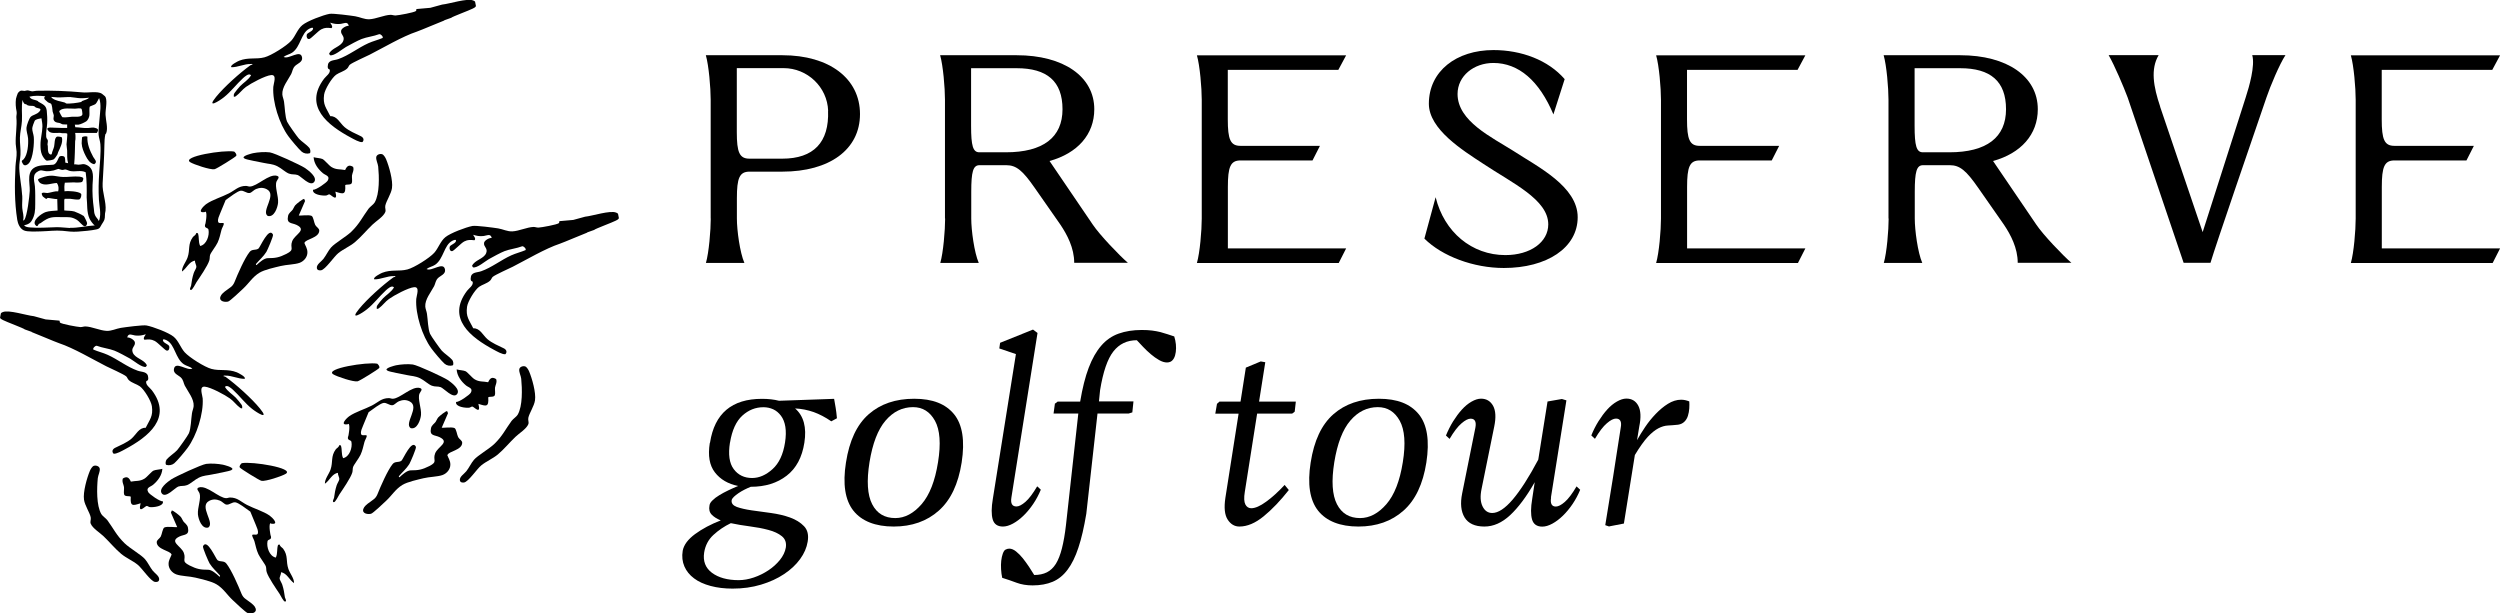 <svg viewBox="0 0 310.09 76.08" xmlns="http://www.w3.org/2000/svg" data-name="Layer 2" id="Layer_2">
  <g data-name="Isolation Mode" id="Isolation_Mode">
    <g>
      <g>
        <g>
          <path d="M55.11,2.54c-.37.13-2.92,1.22-3.4,1.38-1.79.59-4.2,2.02-5.85,2.86-.42.21-2.17.99-2.47,1.25-.14.12-.16.31-.33.47-.37.35-.98.49-1.37.77-.54.39-1.4,1.81-1.49,2.47-.17,1.26.26,1.63.77,2.67.83-.04,1.19.85,1.75,1.34.57.49,1.37.82,2.03,1.14.31.15.47.44.21.73-.33.08-1.1-.37-1.42-.54-2.88-1.54-5.92-3.9-3.34-7.32.23-.31.81-.67.7-1.11-.03-.1-.26-.01-.25-.41.02-.84.75-.71,1.31-.91,1.29-.45,2.48-1.41,3.73-1.97.57-.26,1.19-.4,1.77-.65.11-.15-.24-.52-.43-.47-.67.26-1.54.35-2.18.6-.45.17-1.48.73-1.94.99-.43.24-1.49,1.16-1.97,1.02l-.12-.18c.31-.73,1.45-.85,1.75-1.58.25-.62-.34-.77-.26-1.28.05-.3.64-.64.95-.6-.14-.63-.64-.27-1.07-.24-.46.04-.79-.02-1.23-.16-.04.03.43.49.16.68-.51-.05-.8-.09-1.27.15-.39.2-1.26,1.15-1.49,1.2-.27.05-.38-.3-.31-.54.08-.26.73-.39.78-.73.05-.26-.39-.05-.48,0-1.01.52-1.06,2.25-2.11,2.96-.32.22-.75.28-1.06.53.62.36,2.12-1,2.29.08.09.55-.57.75-.86,1.03-.33.32-.32.67-.49,1.01-.4.76-1.16,1.65-1.1,2.54.02.29.17.6.21.9.11.72.12,1.85.38,2.47.13.3,1.22,1.83,1.46,2.1.34.37.95.74,1.3,1.15.12.14.2.57.05.67-.34.1-.73.03-1-.2-.39-.34-1.33-1.47-1.65-1.91-1.12-1.52-1.99-4.24-1.87-6.13.03-.43.49-1.52-.26-1.46-.72.06-2.51,1.02-3.13,1.47-.46.33-.8.82-1.19,1.1-.11.08-.16.15-.32.11-.02-.17-.01-.28.08-.44.08-.14.58-.74.71-.87.43-.44,1.01-.76,1.35-1.34-.26-.32-.76.15-.99.35-.82.75-1.5,1.68-2.37,2.37-.57.46-2.24,1.5-.98-.04,1.02-1.25,2.93-2.96,4.24-3.91.07-.05.18-.08.27-.09.02-.13-.11-.08-.2-.08-.79-.03-1.62.42-2.41.4-.24-.23.82-.75.97-.81,1.14-.45,2.09-.14,3.14-.42.84-.22,2.73-1.41,3.32-2.06.52-.58.76-1.43,1.38-1.94.62-.51,2.56-1.24,3.36-1.39.44-.08,2.62.21,3.19.3.6.1,1.14.4,1.76.37.83-.04,1.81-.52,2.63-.55.22,0,.4.09.62.08.39-.02,2.27-.36,2.52-.55.09-.07,0-.23.09-.25l1.7-.15c.3-.09,1.46-.4,1.46-.4.91-.09,3.11-.82,3.85-.51.09.04.18.07.24.16l.09.45c.08.2-.25.32-.39.4-.39.21-2.57,1.01-2.66,1.14l-.87.31Z"></path>
          <path d="M37.74,30.1c.15.42.38.7.39,1.17.02.6-.42,1.13-.97,1.33-.6.22-1.65.22-2.37.4-.73.18-1.97.44-2.61.83-.85.51-1.31,1.31-2,1.95-.27.25-1.65,1.58-1.9,1.63-.63.12-1.27-.16-.83-.83.16-.24.61-.58,1.12-.93.24-.16.41-.4.52-.67.38-.96,1.26-2.98,1.88-3.74.31-.38.74-.16,1.09-.41.2-.15,1.3-2.76,1.8-1.73.08.17-.71,1.97-.82,2.14-.39.61-.82.95-1.29,1.5-.03.12.03.17.1.11.32-.3.91-.83,1.36-.83.96,0,1.41-.08,2.31-.53,1.11-.56.39-.7.72-1.57.32-.85,1.88-1.38.55-2.02-.63-.3-1.27-.11-1.06-1.12.08-.36.38-.52.57-.77.12-.17.17-.36.32-.55.12-.15.96-.83,1.11-.79l.11.26-.78,1.8c.06.05,1.23-.12,1.58.04.24.11.31.86.46,1.13.14.26.49.41.5.69,0,.93-1.7,1.06-1.82,1.52Z"></path>
          <path d="M40.1,32.13c.34-.43.63-1.06.95-1.42.46-.54,1.88-1.34,2.54-1.98,1.01-.98,1.37-1.82,2.13-2.85.19-.25.6-.51.75-.76.63-1.07.56-3.24.44-4.46-.04-.38-.3-.83-.24-1.19.06-.3.46-.43.73-.34.2.06.41.43.49.62.37.88.87,2.65.73,3.58-.1.72-.71,1.59-.83,2.18-.06.31.1.53,0,.79-.23.58-1.16,1.14-1.6,1.57-.71.68-1.44,1.56-2.18,2.18-.63.52-1.45.86-2.05,1.35-.53.42-1.61,2.06-2.15,2.13-.23.03-.47-.01-.51-.28-.06-.44.54-.79.79-1.11Z"></path>
          <path d="M29.3,19.33c-.08.15-2.45,1.62-2.69,1.66-.51.1-2.58-.59-3.03-.88-1.06-.7,4.19-1.55,5.47-1.31.13.11.34.35.25.53Z"></path>
          <path d="M40.84,24.11c-.1-.02-.25.13-.39.14-.41.05-1.74-.09-1.62-.71.38.03,1.67-.88,1.82-1.14.33-.58-.26-.64-.6-.92-.59-.5-1.1-1.17-1.15-1.98.3.09.84.11,1.09.22.26.11.79.79,1.13,1,.59.36,1.04.24,1.69.37.22-.5.48-.71.99-.39.15.39-.1.76-.14,1.06-.03.27.06.71-.02.93-.1.31-.72.13-.82.28.08,1.2-.22,1.13-1.22.8.36,1.43-.53.37-.76.33Z"></path>
          <path d="M25.34,26.31c-.96.13-.09-.77.26-1.01.74-.52,1.95-.88,2.8-1.32.76-.39,1.18-.92,2.1-.92.17,0,.32.08.47.08.91,0,2.4-1.63,3.39-1.33.44.13.02.48-.06.7-.25.64.26,1.81.19,2.64-.06.63-.5,1.86-1.29,1.63-.84-.6,1.19-2.62-.1-3.3-.45-.24-.88-.22-1.35-.03-.27.11-.55.45-.78.49-.4.06-.73-.35-1.14-.28-.4.07-1.24.72-1.84,1.15l-.69,1.67h0c-.12.34-.33.67-.24,1.05.1.3.75-.03.7.25-.03.21-.23.5-.29.74-.16.58-.22,1-.48,1.57-.2.44-.85,1.25-.93,1.53-.07.23-.02.44-.1.69-.2.66-1.18,2.08-1.59,2.69-.12.18-.5.99-.69.97-.26-.02.01-.45.02-.53.09-.6.14-.98.33-1.57.07-.21.3-.57.32-.72.04-.27-.2-.54-.16-.82-.74.1-1.03.95-1.62,1.35-.03-.58.51-1.2.7-1.76.33-.97,0-1.62.65-2.51.12-.16.37-.23.43-.52l.2.04c.18.53.03,1.08.28,1.58.8-.17,1.17-1.31,1.03-2.02-.05-.27-.47-.16-.44-.52,0-.07.03-.15.06-.23h0s.24-1.13.05-1.49c-.08.03-.15.06-.2.07Z"></path>
          <path d="M36.92,21.71c-.35-.13-.67-.02-1.09-.18-.45-.18-.97-.69-1.45-.92-.63-.3-1.02-.26-1.65-.4-.41-.09-2.18-.4-2.39-.54-.05-.03-.09-.06-.13-.11-.06-.26.98-.51,1.18-.56.61-.12,1.46-.18,2.08-.1.6.09,3.76,1.55,4.33,1.92.43.29,1.65,1.18,1.15,1.77-.49.58-1.6-.72-2.04-.89Z"></path>
        </g>
        <g>
          <path d="M72.84,28.85c-.37.13-2.92,1.22-3.4,1.38-1.79.59-4.2,2.02-5.85,2.86-.42.21-2.17.99-2.47,1.25-.14.12-.16.31-.33.47-.37.35-.98.49-1.37.77-.54.39-1.4,1.81-1.49,2.47-.17,1.26.26,1.63.77,2.67.83-.04,1.19.85,1.75,1.34.57.49,1.37.82,2.03,1.14.31.15.47.44.21.73-.33.08-1.1-.37-1.42-.54-2.88-1.54-5.92-3.9-3.34-7.32.23-.31.81-.67.7-1.11-.03-.1-.26-.01-.25-.41.02-.84.75-.71,1.31-.91,1.29-.45,2.48-1.41,3.73-1.97.57-.26,1.19-.4,1.77-.65.11-.15-.24-.52-.43-.47-.67.26-1.54.35-2.18.6-.45.17-1.48.73-1.94.99-.43.24-1.49,1.16-1.97,1.02l-.12-.18c.31-.73,1.45-.85,1.75-1.58.25-.62-.34-.77-.26-1.28.05-.3.64-.64.95-.6-.14-.63-.64-.27-1.07-.24-.46.04-.79-.02-1.23-.16-.04.03.43.49.16.68-.51-.05-.8-.09-1.27.15-.39.2-1.26,1.15-1.49,1.2-.27.05-.38-.3-.31-.54.08-.26.73-.39.78-.73.05-.26-.39-.05-.48,0-1.01.52-1.06,2.25-2.11,2.96-.32.22-.75.28-1.06.53.62.36,2.12-1,2.29.08.09.55-.57.75-.86,1.03-.33.32-.32.67-.49,1.01-.4.76-1.16,1.65-1.1,2.54.02.29.17.6.21.9.11.72.12,1.85.38,2.47.13.3,1.22,1.83,1.46,2.1.34.37.95.74,1.3,1.15.12.14.2.57.05.67-.34.1-.73.03-1-.2-.39-.34-1.33-1.47-1.65-1.91-1.12-1.52-1.99-4.24-1.87-6.13.03-.43.49-1.52-.26-1.46-.72.06-2.51,1.02-3.13,1.47-.46.33-.8.82-1.19,1.1-.11.08-.16.15-.32.11-.02-.17-.01-.28.08-.44.08-.14.58-.74.71-.87.43-.44,1.01-.76,1.35-1.34-.26-.32-.76.15-.99.35-.82.75-1.5,1.68-2.37,2.37-.57.46-2.24,1.5-.98-.04,1.02-1.25,2.93-2.96,4.24-3.91.07-.05.18-.08.27-.09.02-.13-.11-.08-.2-.08-.79-.03-1.62.42-2.41.4-.24-.23.82-.75.97-.81,1.14-.45,2.09-.14,3.14-.42.84-.22,2.73-1.41,3.32-2.06.52-.58.76-1.43,1.38-1.94.62-.51,2.56-1.24,3.36-1.39.44-.08,2.62.21,3.19.3.6.1,1.14.4,1.76.37.83-.04,1.81-.52,2.63-.55.22,0,.4.09.62.08.39-.02,2.27-.36,2.52-.55.09-.07,0-.23.09-.25l1.7-.15c.3-.09,1.46-.4,1.46-.4.91-.09,3.11-.82,3.85-.51.09.04.18.07.24.16l.09.45c.08.2-.25.32-.39.4-.39.21-2.57,1.01-2.66,1.14l-.87.31Z"></path>
          <path d="M55.47,56.42c.15.42.38.7.39,1.17.02.6-.42,1.13-.97,1.33-.6.22-1.65.22-2.37.4-.73.18-1.97.44-2.61.83-.85.51-1.31,1.31-2,1.95-.27.25-1.65,1.58-1.9,1.63-.63.12-1.27-.16-.83-.83.16-.24.61-.58,1.12-.93.24-.16.41-.4.52-.67.38-.96,1.26-2.98,1.88-3.74.31-.38.74-.16,1.09-.41.2-.15,1.3-2.76,1.8-1.73.08.17-.71,1.97-.82,2.14-.39.61-.82.95-1.29,1.5-.03.12.03.17.1.11.32-.3.91-.83,1.36-.83.96,0,1.41-.08,2.31-.53,1.11-.56.39-.7.72-1.57.32-.85,1.88-1.38.55-2.02-.63-.3-1.27-.11-1.06-1.12.08-.36.38-.52.57-.77.12-.17.17-.36.32-.55.12-.15.96-.83,1.11-.79l.11.26-.78,1.8c.06.05,1.23-.12,1.58.04.24.11.31.86.46,1.13.14.26.49.41.5.69,0,.93-1.7,1.06-1.82,1.52Z"></path>
          <path d="M57.84,58.45c.34-.43.63-1.06.95-1.42.46-.54,1.88-1.34,2.54-1.98,1.01-.98,1.37-1.82,2.13-2.85.19-.25.6-.51.75-.76.63-1.07.56-3.24.44-4.46-.04-.38-.3-.83-.24-1.19.06-.3.46-.43.73-.34.2.06.41.43.49.62.37.88.87,2.65.73,3.58-.1.72-.71,1.59-.83,2.18-.06.31.1.53,0,.79-.23.58-1.16,1.14-1.6,1.57-.71.68-1.44,1.56-2.18,2.18-.63.52-1.45.86-2.05,1.35-.53.42-1.61,2.06-2.15,2.13-.23.03-.47-.01-.51-.28-.06-.44.54-.79.79-1.11Z"></path>
          <path d="M47.04,45.64c-.08.15-2.45,1.62-2.69,1.66-.51.1-2.58-.59-3.03-.88-1.06-.7,4.19-1.55,5.47-1.31.13.11.34.35.25.53Z"></path>
          <path d="M58.58,50.43c-.1-.02-.25.13-.39.14-.41.05-1.74-.09-1.62-.71.38.03,1.67-.88,1.82-1.14.33-.58-.26-.64-.6-.92-.59-.5-1.1-1.17-1.15-1.98.3.09.84.11,1.09.22.26.11.79.79,1.13,1,.59.36,1.04.24,1.69.37.22-.5.48-.71.99-.39.15.39-.1.76-.14,1.06-.03.27.06.71-.02.93-.1.31-.72.13-.82.28.08,1.2-.22,1.13-1.22.8.36,1.43-.53.37-.76.33Z"></path>
          <path d="M43.07,52.63c-.96.13-.09-.77.26-1.01.74-.52,1.95-.88,2.8-1.32.76-.39,1.18-.92,2.1-.92.17,0,.32.08.47.08.91,0,2.4-1.63,3.39-1.33.44.13.02.48-.06.7-.25.64.26,1.81.19,2.64-.06.63-.5,1.86-1.29,1.63-.84-.6,1.19-2.62-.1-3.3-.45-.24-.88-.22-1.35-.03-.27.11-.55.45-.78.49-.4.06-.73-.35-1.14-.28-.4.07-1.24.72-1.84,1.15l-.69,1.67h0c-.12.34-.33.67-.24,1.05.1.3.75-.03.7.25-.03.21-.23.5-.29.74-.16.58-.22,1-.48,1.57-.2.44-.85,1.25-.93,1.53-.07.23-.02.44-.1.69-.2.66-1.18,2.08-1.59,2.69-.12.18-.5.99-.69.97-.26-.02.01-.45.02-.53.09-.6.14-.98.33-1.57.07-.21.3-.57.32-.72.04-.27-.2-.54-.16-.82-.74.1-1.03.95-1.62,1.35-.03-.58.51-1.2.7-1.76.33-.97,0-1.62.65-2.51.12-.16.37-.23.43-.52l.2.04c.18.53.03,1.08.28,1.58.8-.17,1.17-1.31,1.03-2.02-.05-.27-.47-.16-.44-.52,0-.07.03-.15.06-.23h0s.24-1.13.05-1.49c-.08.03-.15.06-.2.07Z"></path>
          <path d="M54.65,48.02c-.35-.13-.67-.02-1.09-.18-.45-.18-.97-.69-1.45-.92-.63-.3-1.02-.26-1.65-.4-.41-.09-2.18-.4-2.39-.54-.05-.03-.09-.06-.13-.11-.06-.26.98-.51,1.18-.56.61-.12,1.46-.18,2.08-.1.6.09,3.76,1.55,4.33,1.92.43.29,1.65,1.18,1.15,1.77-.49.58-1.6-.72-2.04-.89Z"></path>
        </g>
        <g>
          <path d="M3.93,41.19c.37.13,2.92,1.22,3.4,1.38,1.79.59,4.2,2.02,5.85,2.86.42.21,2.17.99,2.47,1.25.14.12.16.31.33.47.37.35.98.49,1.37.77.54.39,1.4,1.81,1.49,2.47.17,1.26-.26,1.63-.77,2.67-.83-.04-1.19.85-1.75,1.34-.57.49-1.37.82-2.03,1.14-.31.15-.47.44-.21.73.33.08,1.1-.37,1.42-.54,2.88-1.54,5.92-3.9,3.34-7.32-.23-.31-.81-.67-.7-1.11.03-.1.26-.01.25-.41-.02-.84-.75-.71-1.31-.91-1.29-.45-2.48-1.41-3.73-1.97-.57-.26-1.19-.4-1.77-.65-.11-.15.24-.52.43-.47.67.26,1.54.35,2.18.6.45.17,1.48.73,1.94.99.43.24,1.49,1.16,1.97,1.02l.12-.18c-.31-.73-1.45-.85-1.75-1.58-.25-.62.34-.77.26-1.28-.05-.3-.64-.64-.95-.6.14-.63.64-.27,1.07-.24.46.04.79-.02,1.23-.16.04.03-.43.49-.16.68.51-.05.8-.09,1.27.15.39.2,1.26,1.15,1.49,1.2.27.05.38-.3.31-.54-.08-.26-.73-.39-.78-.73-.05-.26.39-.05.48,0,1.01.52,1.06,2.25,2.11,2.96.32.22.75.28,1.06.53-.62.36-2.12-1-2.29.08-.09.55.57.75.86,1.03.33.32.32.67.49,1.01.4.76,1.16,1.65,1.1,2.54-.02.29-.17.6-.21.9-.11.72-.12,1.85-.38,2.47-.13.3-1.22,1.83-1.46,2.1-.34.37-.95.74-1.3,1.15-.12.14-.2.57-.05.67.34.1.73.03,1-.2.39-.34,1.33-1.47,1.65-1.91,1.12-1.52,1.99-4.24,1.87-6.13-.03-.43-.49-1.52.26-1.46.72.06,2.51,1.02,3.13,1.47.46.33.8.82,1.19,1.1.11.08.16.15.32.11.02-.17.01-.28-.08-.44-.08-.14-.58-.74-.71-.87-.43-.44-1.01-.76-1.35-1.34.26-.32.76.15.99.35.82.75,1.5,1.68,2.37,2.37.57.46,2.24,1.5.98-.04-1.02-1.25-2.93-2.96-4.24-3.91-.07-.05-.18-.08-.27-.09-.02-.13.11-.08.2-.08.79-.03,1.62.42,2.41.4.24-.23-.82-.75-.97-.81-1.14-.45-2.09-.14-3.14-.42-.84-.22-2.73-1.41-3.32-2.06-.52-.58-.76-1.43-1.38-1.94-.62-.51-2.56-1.24-3.36-1.39-.44-.08-2.62.21-3.19.3-.6.1-1.14.4-1.76.37-.83-.04-1.81-.52-2.63-.55-.22,0-.4.09-.62.08-.39-.02-2.27-.36-2.52-.55-.09-.07,0-.23-.09-.25l-1.7-.15c-.3-.09-1.46-.4-1.46-.4-.91-.09-3.11-.82-3.85-.51-.09.04-.18.07-.24.16l-.09.45c-.08.2.25.32.39.4.39.21,2.57,1.01,2.66,1.14l.87.31Z"></path>
          <path d="M21.3,68.75c-.15.42-.38.7-.39,1.17-.02.6.42,1.13.97,1.33.6.22,1.65.22,2.37.4.73.18,1.97.44,2.61.83.85.51,1.31,1.31,2,1.95.27.25,1.65,1.58,1.9,1.63.63.12,1.27-.16.83-.83-.16-.24-.61-.58-1.12-.93-.24-.16-.41-.4-.52-.67-.38-.96-1.26-2.98-1.88-3.74-.31-.38-.74-.16-1.09-.41-.2-.15-1.3-2.76-1.8-1.73-.08.17.71,1.97.82,2.14.39.61.82.95,1.29,1.5.03.12-.03.17-.1.11-.32-.3-.91-.83-1.36-.83-.96,0-1.41-.08-2.31-.53-1.11-.56-.39-.7-.72-1.57-.32-.85-1.88-1.38-.55-2.02.63-.3,1.27-.11,1.06-1.12-.08-.36-.38-.52-.57-.77-.12-.17-.17-.36-.32-.55-.12-.15-.96-.83-1.11-.79l-.11.26.78,1.8c-.06.05-1.23-.12-1.58.04-.24.11-.31.86-.46,1.13-.14.26-.49.41-.5.69,0,.93,1.7,1.06,1.82,1.52Z"></path>
          <path d="M18.94,70.78c-.34-.43-.63-1.06-.95-1.42-.46-.54-1.88-1.34-2.54-1.98-1.01-.98-1.37-1.82-2.13-2.85-.19-.25-.6-.51-.75-.76-.63-1.07-.56-3.24-.44-4.46.04-.38.3-.83.24-1.19-.06-.3-.46-.43-.73-.34-.2.06-.41.43-.49.62-.37.88-.87,2.65-.73,3.58.1.72.71,1.59.83,2.18.06.31-.1.53,0,.79.23.58,1.16,1.14,1.6,1.57.71.68,1.44,1.56,2.18,2.18.63.52,1.45.86,2.05,1.35.53.42,1.61,2.06,2.15,2.13.23.03.47-.01.51-.28.06-.44-.54-.79-.79-1.11Z"></path>
          <path d="M29.74,57.98c.08.15,2.45,1.62,2.69,1.66.51.1,2.58-.59,3.03-.88,1.06-.7-4.19-1.55-5.47-1.31-.13.11-.34.35-.25.53Z"></path>
          <path d="M18.2,62.76c.1-.02.25.13.39.14.41.05,1.74-.09,1.62-.71-.38.03-1.67-.88-1.82-1.14-.33-.58.26-.64.6-.92.59-.5,1.1-1.17,1.15-1.98-.3.09-.84.11-1.09.22-.26.11-.79.79-1.13,1-.59.36-1.04.24-1.69.37-.22-.5-.48-.71-.99-.39-.15.39.1.76.14,1.06.03.27-.06.71.02.93.1.31.72.13.82.28-.08,1.2.22,1.13,1.22.8-.36,1.43.53.37.76.33Z"></path>
          <path d="M33.7,64.96c.96.13.09-.77-.26-1.01-.74-.52-1.95-.88-2.8-1.32-.76-.39-1.18-.92-2.1-.92-.17,0-.32.08-.47.08-.91,0-2.4-1.63-3.39-1.33-.44.13-.02.48.06.7.25.64-.26,1.81-.19,2.64.06.63.5,1.86,1.29,1.63.84-.6-1.19-2.62.1-3.3.45-.24.88-.22,1.35-.03.27.11.55.45.78.49.4.06.73-.35,1.14-.28.4.07,1.24.72,1.84,1.15l.69,1.67h0c.12.34.33.67.24,1.05-.1.3-.75-.03-.7.25.03.21.23.5.29.74.16.58.22,1,.48,1.57.2.44.85,1.25.93,1.53.07.23.02.44.1.69.2.66,1.18,2.08,1.59,2.69.12.18.5.99.69.97.26-.02-.01-.45-.02-.53-.09-.6-.14-.98-.33-1.57-.07-.21-.3-.57-.32-.72-.04-.27.2-.54.16-.82.74.1,1.03.95,1.62,1.35.03-.58-.51-1.2-.7-1.76-.33-.97,0-1.62-.65-2.51-.12-.16-.37-.23-.43-.52l-.2.04c-.18.53-.03,1.08-.28,1.58-.8-.17-1.17-1.31-1.03-2.02.05-.27.47-.16.44-.52,0-.07-.03-.15-.06-.23h0s-.24-1.13-.05-1.49c.08.03.15.06.2.07Z"></path>
          <path d="M22.12,60.35c.35-.13.67-.02,1.09-.18.45-.18.97-.69,1.45-.92.63-.3,1.02-.26,1.65-.4.41-.09,2.18-.4,2.39-.54.05-.03.09-.06.13-.11.06-.26-.98-.51-1.18-.56-.61-.12-1.46-.18-2.08-.1-.6.09-3.76,1.55-4.33,1.92-.43.29-1.65,1.18-1.15,1.77.49.58,1.6-.72,2.04-.89Z"></path>
        </g>
        <g>
          <path d="M13.09,14.25c-.03-.64.23-1.55.03-2.14-.02-.05-.07-.14-.11-.18-.06-.05-.31-.26-.37-.3-.53-.37-1.78-.09-2.4-.17-1.88-.17-3.81-.25-5.71-.2-.16,0-.35.07-.5.07-.21,0-.47-.13-.65-.12-.11,0-.24.07-.34.07-.12,0-.27-.05-.38-.04-.18,0-.37.19-.46.34-.05.07-.2.59-.22.68-.07.52-.03,1.07.08,1.58.05.25-.05.53-.03.73.11,1.02-.13,2.24-.08,3.29.02.32.09.66.11.98.03.6-.11,1.2-.14,1.79-.11,2.24-.13,4.43.22,6.64.08.47.31,1.06.8,1.3.44.22,1.63.14,2.16.13.88-.02,1.78-.15,2.66-.07.72.07,1.14.15,1.9.1.68-.05,1.64-.13,2.29-.27.48-.1.47-.32.67-.63.33-.52.39-.55.4-1.2,0-.24.05-.28.07-.49.11-1.13-.42-2.24-.36-3.39.08-1.58.2-3.17.22-4.76,0-.37.03-.94.11-1.3.01-.07.09-.1.11-.16.25-.65-.05-1.59-.08-2.28ZM8.8,12.05c.37.02.77.12,1.15.13.36.02.74-.03,1.12-.06-.07.05-.15.11-.22.15-.23.13-.48.17-.66.26-.07.04-.08.1-.12.12-.37.1-1.52.25-1.88.18-.01,0-.08-.09-.19-.12-.52-.16-1.08-.19-1.53-.54-.05-.04-.08-.09-.13-.15.26.03.52.05.77.06.57.02,1.13-.06,1.69-.04ZM10.21,14.21c-.08.37-.98.25-1.28.27-.4.02-.79.12-1.19.06-.07-.04-.39-.65-.39-.73,0-.05.02-.06.05-.08.38-.41,1.37-.24,1.9-.25.19,0,.72-.12.82.04.05.07.12.61.1.69ZM2.75,24.25c-.06-1.13-.33-2.28-.36-3.42-.02-.55.12-1.08.15-1.63.04-.71-.09-1.42-.07-2.12.02-.7.21-1.39.25-2.08.05-.86-.09-1.75.08-2.6,0-.02.04.11.06.2.02.07.13.25.19.29.08.05.14.01.19.04.05.02.11.1.18.13.28.12.57.02.82.11.04.01.15.15.24.18.26.11.77.06.42.47-.35.41-.83.4-1.1.68-.19.19-.48,1.02-.51,1.29-.05.47.15.91.19,1.36.06.72-.04,2.04-.55,2.61-.08.09-.23.13-.23.25,0,.08.14.33.19.39.21.23.53.03.69-.15.53-.61.68-2.5.61-3.27-.03-.32-.21-.77-.19-1.07,0-.14.22-.78.3-.92.13-.22.61-.27.84-.32.05.34.13.68.12,1.02-.01.77-.25,1.52-.24,2.29,0,.4.02.81.18,1.2.07.18.41.75.63.75.17,0,.66-.08.82-.16.12-.06.4-.48.47-.61.04-.08.05-.19.09-.28.26-.57.61-1.19.47-1.83-.06-.08-.53-.14-.62-.1-.33.17-.27.91-.35,1.23-.07.3-.24.6-.29.91-.07.15-.22.06-.31-.02-.21-.2-.17-.68-.18-.95,0-.07-.04-.14-.04-.21,0-.17.07-.32.04-.5-.03-.15-.17-.19-.2-.43-.05-.58.09-1.12.12-1.68.03-.46,0-1.11-.05-1.57-.08-.67-.47-.78-1.03-1.11-.04-.02-.06-.08-.08-.09-.2-.12-.62-.16-.83-.3-.09-.06-.15-.15-.21-.24.6-.16,1.29-.12,1.97-.05-.14.08-.19.23-.05.41.03.03.34.31.38.34.12.08.26.09.35.15.17.11.2.79.23,1,.03.15.13.34.14.45.02.24-.14.5.09.74.2.21.45.17.68.24.11.03.2.13.34.15.18.03.37,0,.55.02v.43c-.19,0-.38,0-.57,0-.36-.02-.62-.03-.98-.03s-1.31-.16-.73.44c.31.32.95.18,1.4.2.08,0,.16.03.24.04.21.01.44-.03.64.04.07.11-.08,1.11-.08,1.34,0,.24.07.54.08.78.02.53-.04,1.03.12,1.56l-.35-.07c-.02-.17.01-.61-.12-.73-.12-.11-.41-.12-.56-.05-.2.09-.33.98-.84,1.04-.63.07-1.28,0-1.92.19-1.49.45-.93,2.02-.97,3.05-.03.64-.32,3.16-.68,3.61-.06.07-.14.08-.14.05.13-.53-.07-1.01-.11-1.53-.04-.5.03-1.01,0-1.53ZM8.69,28.28c-.58-.02-1.09-.11-1.69-.1-1.09.02-2.18.13-3.27.03-.26-.02-.6-.06-.74-.27,0-.01.63-.06.92-.53.43-.7.46-1.32.46-2.08,0-.71.02-1.52-.04-2.22-.04-.48-.19-.79-.08-1.32.06-.31.47-.62.82-.66.1-.01.46.09.62.1.33.02.65-.01.97-.09.12-.03.52-.19.57-.19.1,0,.36.14.55.13.12,0,.21-.07.34-.06.17.02.41.16.58.19.64.14,1.33-.15,1.93.16.14,1.04.14,2.08.12,3.12.1.86-.02,1.82.36,2.64.07.15.38.66.65.83-.99.05-2.11.33-3.09.3ZM12.27,24.78c.05.81.28,1.64.07,2.44-.03.11-.1.23-.11.16-.03-.15-.31-.42-.4-.6-.18-.36-.14-.54-.19-.9-.14-1.03-.2-1.93-.16-2.97.03-.8.28-1.93-.68-2.42-.49-.25-.63-.07-1.07-.06-.17,0-.35-.07-.53-.04.09-.96.09-1.92.12-2.88,0-.08.04-.16.04-.25,0-.25.02-.53-.04-.77h2.69c.16-.26.27-.45-.09-.59-.39-.15-.62-.04-1.01-.02-.53.03-1.05-.09-1.57-.1l-.06-.32c.15,0,.31.01.45,0,.27-.03.75-.27.97-.41.21-.14.37-.52.39-.75.03-.23-.05-.94.06-1.09.04-.04.53-.19.67-.29.21-.15.44-.76.48-.75.3.84.1,1.75.04,2.62-.04.58-.15,1.37-.11,1.92.03.4.19.78.22,1.17.08,1.07-.07,2.4-.14,3.49-.08,1.19-.11,2.23-.04,3.42Z"></path>
          <path d="M10.35,26.78c-.16-.14-.91-.48-1.13-.55-.41-.11-.84-.07-1.25-.13v-1.31s.05-.12.06-.13c.23.01.47-.01.7,0,.25.02,1.01.19,1.18.03.12-.11.26-.56.12-.68-.31-.28-1.6-.36-2.03-.28-.03-.38-.03-.7.04-1.07l1.13-.04c.2.03.85.04,1-.05.09-.06.18-.36.16-.46-.03-.12-.33-.19-.45-.2-.73-.07-1.38.06-2.05.04-.93-.04-1.27-.32-2.31-.03-.13.04-.59.19-.68.24-.04.02-.14.11-.13.15.09.2.18.36.4.46.63.29,1.29-.06,1.95-.07.22.34.24.65.16,1.03-.1,0-.19,0-.29,0-.33.04-.78.19-1.07.21-.14,0-.66-.14-.69.09,0,.08.09.27.14.34.03.03.31.25.34.26.21.09.17-.03.23-.07.1-.06,1.01.18,1.22.12l.04,1.43c-.47.05-1.03.04-1.47.19-.51.17-1.74,1.06-1.28,1.61.28.34.33-.05.43-.14.05-.04.17-.06.23-.11,1.09-.8,1.36-.75,2.74-.73.77.01,1.06-.06,1.75.34.28.17.68.73.94.79.21.05.34-.24.32-.4-.01-.13-.35-.82-.45-.92Z"></path>
          <path d="M10.84,16.95c-.13-.08-.61-.04-.66.09-.01.25-.06.49-.05.75.02.51.26,1.09.5,1.55.22.43.51.92,1.05,1.03.47-.29.05-.6-.12-.91-.42-.78-.77-1.62-.72-2.51Z"></path>
        </g>
      </g>
      <g>
        <path d="M88.15,27.11v-14.76c0-1.44-.23-4.21-.6-5.5h9.49c5.83,0,9.63,2.89,9.63,7.3s-3.8,7.14-9.63,7.14h-4.07c-1.25,0-1.57.8-1.57,3.29v2.53c0,1.44.37,4.21.93,5.5h-4.77c.37-1.28.6-4.05.6-5.5ZM102.72,13.74c-.11-2.95-2.57-5.29-5.53-5.29h-5.8s0,7.94,0,7.94c0,2.49.32,3.29,1.57,3.29h4.07c3.89,0,5.83-2.03,5.68-5.95Z"></path>
        <path d="M117.21,27.11v-14.76c0-1.44-.23-4.21-.6-5.5h9.49c5.83,0,9.63,2.65,9.63,6.7,0,3.13-2.08,5.46-5.55,6.42l5.37,7.9c.83,1.24,3.28,3.81,4.35,4.73,0,0,0,0,0,0h-6.66c0-1.85-.88-3.49-1.71-4.73l-3.19-4.57c-1.48-2.13-2.27-2.81-3.52-2.81h1.25-4.58c-.79,0-1.02.8-1.02,3.29v3.33c0,1.44.37,4.21.93,5.5h-4.77c.37-1.28.6-4.05.6-5.5ZM121.47,18.89h3.29c4.63,0,7.03-1.85,7.03-5.34s-1.94-5.09-5.69-5.09h-5.65v7.14c0,2.49.23,3.29,1.02,3.29Z"></path>
        <path d="M152.29,8.66v6.14c0,2.49.32,3.29,1.57,3.29h9.86l-.92,1.81h-8.93c-1.25,0-1.57.8-1.57,3.29v7.62h14.67l-.92,1.81h-17.59c.37-1.28.6-4.05.6-5.5v-14.76c0-1.44-.23-4.21-.6-5.5h18.51s-.97,1.81-.97,1.81h-13.7Z"></path>
        <path d="M194.07,9.81s0,.01,0,.02l-1.39,4.36c-1.76-4.17-4.3-6.38-7.45-6.38-2.41,0-4.44,1.6-4.44,3.85,0,3.37,4.21,5.34,6.99,7.1,2.96,1.93,7.91,4.37,7.91,8.18s-3.84,6.3-9.16,6.3c-3.74,0-7.63-1.44-9.85-3.64,0,0,0-.01,0-.02l1.39-5.12c1.06,4.33,4.49,7.18,8.65,7.18,3.1,0,5.32-1.6,5.32-3.81,0-3.09-4.49-5.13-8.1-7.54-2.5-1.64-6.71-4.25-6.71-7.42,0-4.05,3.42-6.66,8.01-6.66,3.47,0,6.79,1.24,8.83,3.6Z"></path>
        <path d="M209.25,8.66v6.14c0,2.49.32,3.29,1.57,3.29h9.86l-.92,1.81h-8.93c-1.25,0-1.57.8-1.57,3.29v7.62h14.67l-.92,1.81h-17.59c.37-1.28.6-4.05.6-5.5v-14.76c0-1.44-.23-4.21-.6-5.5h18.51s-.97,1.81-.97,1.81h-13.7Z"></path>
        <path d="M234.24,27.11v-14.76c0-1.44-.23-4.21-.6-5.5h9.49c5.83,0,9.63,2.65,9.63,6.7,0,3.13-2.08,5.46-5.55,6.42l5.37,7.9c.83,1.24,3.28,3.81,4.35,4.73,0,0,0,0,0,0h-6.66c0-1.85-.88-3.49-1.71-4.73l-3.19-4.57c-1.48-2.13-2.27-2.81-3.52-2.81h1.25-4.58c-.79,0-1.02.8-1.02,3.29v3.33c0,1.44.37,4.21.93,5.5h-4.77c.37-1.28.6-4.05.6-5.5ZM238.5,18.89h3.29c4.63,0,7.03-1.85,7.03-5.34s-1.94-5.09-5.69-5.09h-5.65v7.14c0,2.49.23,3.29,1.02,3.29Z"></path>
        <path d="M267.93,13.23l5.28,15.56,5.32-16.65c.46-1.4,1.2-4.01.83-5.3h4.12c-.74,1.12-1.9,3.89-2.36,5.26-1.71,5.01-6.25,18.17-6.94,20.5h-3.33s-6.94-20.5-6.94-20.5c-.51-1.36-1.62-3.97-2.36-5.26h6.2c-1.02,1.73-.65,3.89.19,6.38Z"></path>
        <path d="M295.42,8.66v6.14c0,2.49.32,3.29,1.57,3.29h9.86l-.92,1.81h-8.93c-1.25,0-1.57.8-1.57,3.29v7.62h14.67l-.92,1.81h-17.59c.37-1.28.6-4.05.6-5.5v-14.76c0-1.44-.23-4.21-.6-5.5h18.51s-.97,1.81-.97,1.81h-13.7Z"></path>
      </g>
      <g>
        <path d="M88.07,54.9c.56-3.62,2.71-5.43,6.44-5.43.79,0,1.5.08,2.12.24l6.83-.24c.07.39.13.76.19,1.1.06.34.11.77.16,1.31l-.7.38c-.74-.51-1.47-.89-2.19-1.15-.72-.25-1.49-.41-2.3-.45,1.07.93,1.45,2.35,1.15,4.25-.28,1.81-1.01,3.18-2.19,4.09-1.18.92-2.67,1.38-4.46,1.38-.23.09-.49.21-.77.35-.28.14-.53.29-.75.44-.22.15-.41.3-.57.45-.16.15-.26.3-.28.44-.05.37.17.64.64.82.48.17,1.08.31,1.83.42.74.1,1.54.21,2.4.33.86.12,1.65.3,2.37.56s1.3.62,1.74,1.08c.44.46.59,1.1.45,1.92-.12.74-.43,1.46-.94,2.16-.51.7-1.17,1.32-1.99,1.86-.81.54-1.76.98-2.86,1.31s-2.26.49-3.52.49c-1,0-1.91-.11-2.73-.33s-1.51-.53-2.05-.94c-.55-.41-.95-.9-1.2-1.48-.25-.58-.33-1.23-.21-1.95.07-.37.24-.73.5-1.08.27-.35.62-.68,1.04-.99s.92-.62,1.46-.91c.55-.29,1.12-.55,1.72-.78-.46-.19-.84-.42-1.12-.71-.28-.29-.37-.67-.28-1.13.02-.21.14-.42.37-.64.22-.22.5-.44.84-.64.34-.21.71-.41,1.13-.61s.82-.38,1.22-.54c-1.25-.25-2.22-.82-2.89-1.69-.67-.87-.88-2.08-.63-3.64ZM90.65,64.89c-.81.39-1.53.88-2.16,1.46-.63.58-1.01,1.31-1.15,2.19-.16,1.07.16,1.9.97,2.51.81.6,1.92.91,3.31.91.6,0,1.23-.11,1.88-.33.65-.22,1.25-.52,1.81-.89.56-.37,1.03-.8,1.43-1.29.39-.49.64-1,.73-1.53.09-.6-.07-1.07-.49-1.41s-.98-.6-1.67-.78c-.7-.19-1.46-.33-2.3-.44s-1.63-.24-2.37-.4ZM90.54,54.9c-.23,1.46-.08,2.56.47,3.29.54.73,1.31,1.1,2.28,1.1.88,0,1.72-.37,2.53-1.1s1.32-1.83,1.55-3.29c.12-.77.13-1.42.04-1.97s-.27-1-.54-1.36c-.27-.36-.59-.63-.96-.8-.37-.17-.78-.26-1.22-.26-.98,0-1.85.35-2.61,1.04-.77.7-1.28,1.81-1.53,3.34Z"></path>
        <path d="M104.93,57.37c.42-2.72,1.36-4.71,2.82-5.99,1.46-1.28,3.34-1.92,5.64-1.92s3.9.64,4.95,1.92c1.04,1.28,1.36,3.27.94,5.99-.42,2.67-1.36,4.66-2.84,5.97-1.47,1.31-3.34,1.97-5.59,1.97s-3.96-.66-5-1.97c-1.03-1.31-1.34-3.3-.92-5.97ZM107.85,57.33c-.37,2.32-.26,4.06.33,5.21.59,1.15,1.55,1.72,2.87,1.72,1.18,0,2.27-.58,3.26-1.72s1.67-2.88,2.04-5.21c.37-2.3.24-4.01-.38-5.14-.63-1.13-1.53-1.69-2.72-1.69-1.32,0-2.46.56-3.41,1.67-.95,1.11-1.61,2.83-1.99,5.16Z"></path>
        <path d="M123.15,61.86l2.86-17.94-2.06-.7.1-.7,4.08-1.64.56.42-3.24,20.41c-.12.74.09,1.11.63,1.11.3,0,.67-.19,1.11-.57.44-.38.93-1.03,1.46-1.93l.45.42c-.26.63-.57,1.21-.94,1.76-.37.55-.77,1.03-1.2,1.45s-.87.75-1.31.99c-.44.24-.86.37-1.25.37-.67,0-1.1-.3-1.27-.89-.17-.59-.17-1.45.02-2.56Z"></path>
        <path d="M130.88,50.05l.31-.24h2.79c.28-1.67.63-3.07,1.06-4.2.43-1.13.95-2.04,1.55-2.73.6-.7,1.32-1.2,2.16-1.5s1.79-.45,2.86-.45c.49,0,.92.02,1.29.07.37.05.71.11,1.03.19.31.08.6.17.87.26.27.09.55.19.85.28.21.67.27,1.32.19,1.93s-.3,1.02-.64,1.2c-.14.07-.29.1-.45.1-.3,0-.63-.1-.98-.3-.35-.2-.69-.44-1.03-.73-.34-.29-.66-.59-.96-.91s-.56-.59-.77-.82c-1.21,0-2.18.46-2.91,1.39-.73.93-1.28,2.53-1.65,4.81l-.14,1.39h4.28l-.14,1.36-.45.14h-3.87l-1.39,12.44c-.28,1.67-.6,3.07-.98,4.2-.37,1.13-.82,2.04-1.34,2.73-.52.7-1.14,1.2-1.85,1.5-.71.3-1.54.45-2.49.45-.74,0-1.4-.11-1.99-.33-.58-.22-1.17-.42-1.78-.61-.07-.33-.12-.68-.14-1.06-.02-.38-.02-.74.02-1.06.04-.33.1-.62.19-.87.09-.25.2-.42.31-.49.16-.09.33-.14.49-.14.28,0,.56.12.85.35s.57.52.84.85c.27.34.52.69.77,1.06.24.37.46.71.64,1.01.6,0,1.13-.11,1.57-.33.44-.22.81-.57,1.12-1.06.3-.49.55-1.13.75-1.92.2-.79.37-1.75.5-2.89l1.53-13.83h-3.07l.17-1.25Z"></path>
        <path d="M156.17,49.81h4.56l-.14,1.25-.31.24h-4.35l-1.53,9.72c-.12.72-.09,1.24.07,1.55s.41.47.73.47c.49,0,1.11-.27,1.86-.82.75-.54,1.51-1.24,2.28-2.07l.52.63c-1.04,1.32-2.08,2.41-3.12,3.26s-2.04,1.27-3.01,1.27c-.6,0-1.09-.29-1.46-.87-.37-.58-.46-1.47-.28-2.68l1.64-10.45h-2.89l.21-1.22.31-.28h2.61l.66-4.21,1.85-.77.56.1-.77,4.88Z"></path>
        <path d="M162.57,57.37c.42-2.72,1.36-4.71,2.82-5.99,1.46-1.28,3.34-1.92,5.64-1.92s3.9.64,4.95,1.92c1.04,1.28,1.36,3.27.94,5.99-.42,2.67-1.36,4.66-2.84,5.97-1.47,1.31-3.34,1.97-5.59,1.97s-3.96-.66-5-1.97c-1.03-1.31-1.34-3.3-.92-5.97ZM165.5,57.33c-.37,2.32-.26,4.06.33,5.21.59,1.15,1.55,1.72,2.87,1.72,1.18,0,2.27-.58,3.26-1.72s1.67-2.88,2.04-5.21c.37-2.3.24-4.01-.38-5.14-.63-1.13-1.53-1.69-2.72-1.69-1.32,0-2.46.56-3.41,1.67-.95,1.11-1.61,2.83-1.99,5.16Z"></path>
        <path d="M192.39,61.72c-.12.74.08,1.11.59,1.11.3,0,.67-.19,1.11-.57.44-.38.93-1.03,1.46-1.93l.45.42c-.26.63-.57,1.21-.94,1.76-.37.55-.77,1.03-1.2,1.45s-.87.75-1.31.99c-.44.24-.86.37-1.25.37-.67,0-1.1-.3-1.27-.89-.17-.59-.17-1.45.02-2.56l.31-2.06c-1.02,1.79-2.04,3.15-3.05,4.09-1.01.94-2.07,1.41-3.19,1.41-1.18,0-2-.38-2.46-1.13-.45-.75-.55-1.75-.3-2.98l1.64-8.15c.14-.74-.06-1.12-.59-1.12-.3,0-.68.19-1.13.58-.45.38-.95,1.03-1.48,1.93l-.45-.42c.26-.63.55-1.21.89-1.76.34-.54.7-1.03,1.08-1.45.38-.42.78-.75,1.2-.99.42-.24.81-.37,1.18-.37.67,0,1.17.3,1.5.89.32.59.37,1.45.14,2.56l-1.57,7.73c-.19.91-.15,1.63.12,2.18.27.55.67.82,1.2.82.74,0,1.59-.56,2.54-1.67.95-1.12,2.01-2.76,3.17-4.95l1.15-7.21,1.78-.31.56.17-1.92,12.05Z"></path>
        <path d="M199.6,65.31l-.49-.17c.21-1.28.39-2.39.54-3.33s.3-1.85.44-2.72.28-1.78.42-2.72.31-2.05.52-3.33c.14-.74-.06-1.12-.59-1.12-.3,0-.68.19-1.13.58-.45.38-.95,1.03-1.48,1.93l-.45-.42c.25-.63.55-1.21.89-1.76.34-.54.7-1.03,1.08-1.45.38-.42.78-.75,1.2-.99.42-.24.81-.37,1.18-.37.67,0,1.17.3,1.48.89.31.59.35,1.45.12,2.56l-.28,1.71c.28-.51.62-1.06,1.01-1.64.39-.58.83-1.12,1.31-1.62.48-.5.98-.92,1.51-1.25s1.08-.51,1.64-.51c.33,0,.66.07,1.01.21.02.26.02.55,0,.87s-.08.63-.17.92c-.09.29-.24.54-.44.73-.2.2-.46.32-.78.37-.46.05-.89.08-1.27.1-.38.02-.78.14-1.18.35s-.84.56-1.31,1.06c-.46.5-1,1.25-1.6,2.25l-1.36,8.5-1.81.35Z"></path>
      </g>
    </g>
  </g>
</svg>